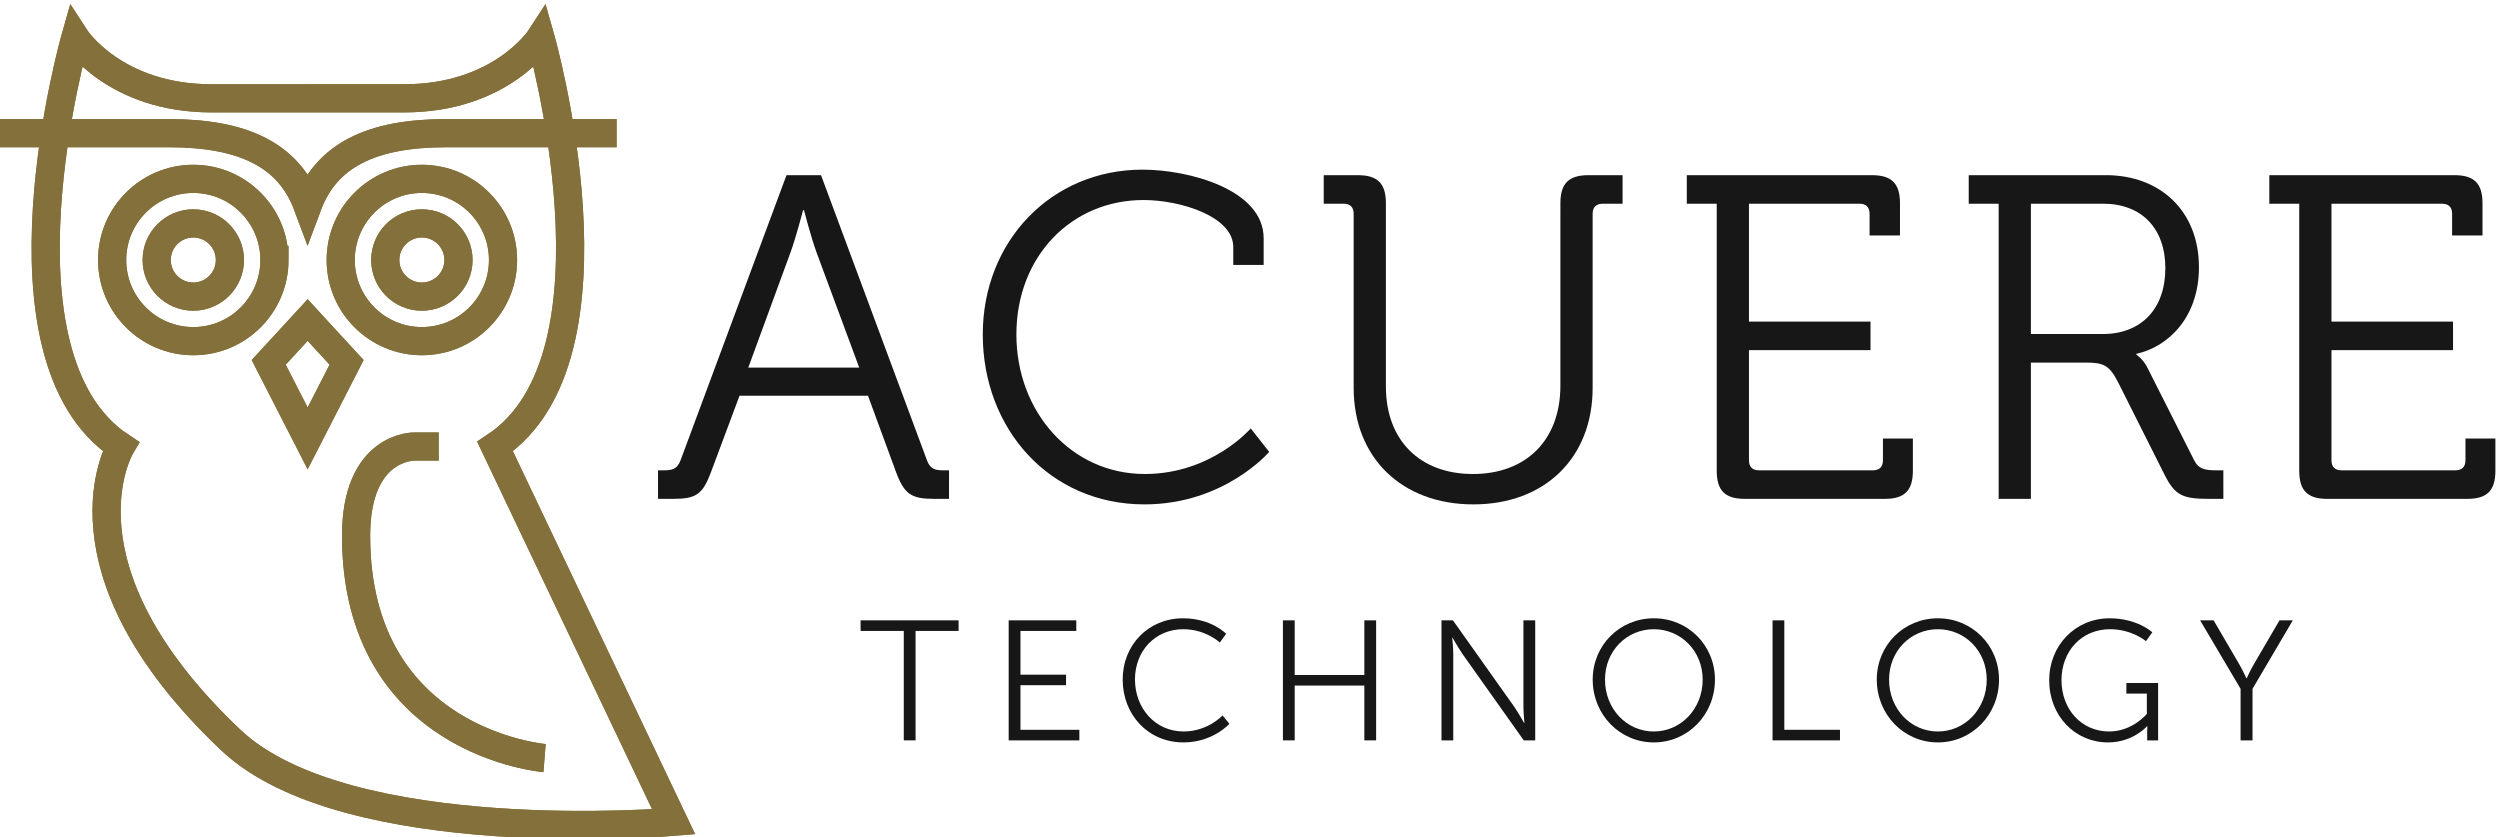 <?xml version="1.0" encoding="UTF-8" standalone="no"?> <svg xmlns:inkscape="http://www.inkscape.org/namespaces/inkscape" xmlns:sodipodi="http://sodipodi.sourceforge.net/DTD/sodipodi-0.dtd" xmlns="http://www.w3.org/2000/svg" xmlns:svg="http://www.w3.org/2000/svg" version="1.1" id="svg1" width="471.924" height="158.023" viewBox="0 0 471.924 158.023" sodipodi:docname="AcuereTechnology_Logo_RGB_Hoz.svg" inkscape:version="1.3.2 (091e20ef0f, 2023-11-25, custom)"><defs id="defs1"></defs><g id="g1" transform="translate(-109.973,-8.6446275e-4)"><g id="group-R5" inkscape:label="logo" style="display:inline"><path id="path2" d="m 1264.87,2166.81 c 0,0 0,0 -137.7,0 -137.701,0 -193.389,85.95 -193.389,85.95 0,0 -128.926,-452.15 64.461,-580.16 0,0 -102.699,-171.26 155.978,-416.39 164.57,-155.94 628.81,-116.28 628.81,-116.28 l -253.52,532.67 c 193.39,128.01 64.46,580.16 64.46,580.16 0,0 -55.68,-85.95 -193.38,-85.95 -137.7,0 -137.7,0 -137.7,0" style="fill:none;stroke:#84703b;stroke-width:40;stroke-linecap:butt;stroke-linejoin:miter;stroke-miterlimit:10;stroke-dasharray:none;stroke-opacity:1" transform="matrix(0.133,0,0,-0.133,0,306.747)"></path><path id="path3" d="m 1599.78,1230.39 c 0,0 -267.5,21.4 -267.5,315.59 0,128.73 83.07,126.62 83.07,126.62 h 34.17" style="fill:none;stroke:#84703b;stroke-width:40;stroke-linecap:butt;stroke-linejoin:miter;stroke-miterlimit:10;stroke-dasharray:none;stroke-opacity:1" transform="matrix(0.133,0,0,-0.133,0,306.747)"></path><path id="path4" d="m 1216.39,1937.32 c 0,-63.61 -51.57,-115.17 -115.18,-115.17 -63.62,0 -115.183,51.57 -115.179,115.17 0,63.61 51.569,115.18 115.189,115.18 63.61,0 115.17,-51.57 115.17,-115.18 z" style="fill:none;stroke:#84703b;stroke-width:40;stroke-linecap:butt;stroke-linejoin:miter;stroke-miterlimit:10;stroke-dasharray:none;stroke-opacity:1" transform="matrix(0.133,0,0,-0.133,0,306.747)"></path><path id="path5" d="m 1153.17,1937.32 c -0.01,-28.69 -23.27,-51.95 -51.97,-51.95 -28.69,0 -51.95,23.26 -51.95,51.95 0,28.7 23.27,51.96 51.96,51.96 28.7,0 51.96,-23.26 51.96,-51.96 z" style="fill:none;stroke:#84703b;stroke-width:40;stroke-linecap:butt;stroke-linejoin:miter;stroke-miterlimit:10;stroke-dasharray:none;stroke-opacity:1" transform="matrix(0.133,0,0,-0.133,0,306.747)"></path><path id="path6" d="m 1310.44,1937.32 c 0.01,-63.61 51.58,-115.17 115.19,-115.17 63.61,0 115.18,51.57 115.18,115.17 -0.01,63.61 -51.58,115.18 -115.19,115.18 -63.61,0 -115.18,-51.57 -115.18,-115.18 z" style="fill:none;stroke:#84703b;stroke-width:40;stroke-linecap:butt;stroke-linejoin:miter;stroke-miterlimit:10;stroke-dasharray:none;stroke-opacity:1" transform="matrix(0.133,0,0,-0.133,0,306.747)"></path><path id="path7" d="m 1702.04,2117.36 c 0,0 -134.74,0 -241.68,0 -106.94,0 -170.47,-31.76 -196.94,-102.7 -26.47,70.94 -90,102.7 -196.95,102.7 -106.939,0 -241.673,0 -241.673,0" style="fill:none;stroke:#84703b;stroke-width:40;stroke-linecap:butt;stroke-linejoin:miter;stroke-miterlimit:10;stroke-dasharray:none;stroke-opacity:1" transform="matrix(0.133,0,0,-0.133,0,306.747)"></path><path id="path8" d="m 1373.67,1937.32 c 0,-28.69 23.27,-51.95 51.96,-51.95 28.7,0 51.96,23.26 51.96,51.95 -0.01,28.7 -23.27,51.96 -51.97,51.96 -28.69,0 -51.95,-23.26 -51.95,-51.96 z" style="fill:none;stroke:#84703b;stroke-width:40;stroke-linecap:butt;stroke-linejoin:miter;stroke-miterlimit:10;stroke-dasharray:none;stroke-opacity:1" transform="matrix(0.133,0,0,-0.133,0,306.747)"></path><path id="path9" d="m 1263.51,1684.13 -55.28,107.93 55.28,60.07 55.28,-60.07 z" style="fill:none;stroke:#84703b;stroke-width:40;stroke-linecap:butt;stroke-linejoin:miter;stroke-miterlimit:10;stroke-dasharray:none;stroke-opacity:1" transform="matrix(0.133,0,0,-0.133,0,306.747)"></path><path id="path26" d="m 1264.87,2166.81 c 0,0 0,0 -137.7,0 -137.701,0 -193.389,85.95 -193.389,85.95 0,0 -128.926,-452.15 64.461,-580.16 0,0 -102.699,-171.26 155.978,-416.39 164.57,-155.94 628.81,-116.28 628.81,-116.28 l -253.52,532.67 c 193.39,128.01 64.46,580.16 64.46,580.16 0,0 -55.68,-85.95 -193.38,-85.95 -137.7,0 -137.7,0 -137.7,0" style="fill:none;stroke:#84703b;stroke-width:40;stroke-linecap:butt;stroke-linejoin:miter;stroke-miterlimit:10;stroke-dasharray:none;stroke-opacity:1" transform="matrix(0.133,0,0,-0.133,0,306.747)"></path><path id="path27" d="m 1599.78,1230.39 c 0,0 -267.5,21.4 -267.5,315.59 0,128.73 83.07,126.62 83.07,126.62 h 34.17" style="fill:none;stroke:#84703b;stroke-width:40;stroke-linecap:butt;stroke-linejoin:miter;stroke-miterlimit:10;stroke-dasharray:none;stroke-opacity:1" transform="matrix(0.133,0,0,-0.133,0,306.747)"></path><path id="path28" d="m 1216.39,1937.32 c 0,-63.61 -51.57,-115.17 -115.18,-115.17 -63.62,0 -115.183,51.57 -115.179,115.17 0,63.61 51.569,115.18 115.189,115.18 63.61,0 115.17,-51.57 115.17,-115.18 z" style="fill:none;stroke:#84703b;stroke-width:40;stroke-linecap:butt;stroke-linejoin:miter;stroke-miterlimit:10;stroke-dasharray:none;stroke-opacity:1" transform="matrix(0.133,0,0,-0.133,0,306.747)"></path><path id="path29" d="m 1153.17,1937.32 c -0.01,-28.69 -23.27,-51.95 -51.97,-51.95 -28.69,0 -51.95,23.26 -51.95,51.95 0,28.7 23.27,51.96 51.96,51.96 28.7,0 51.96,-23.26 51.96,-51.96 z" style="fill:none;stroke:#84703b;stroke-width:40;stroke-linecap:butt;stroke-linejoin:miter;stroke-miterlimit:10;stroke-dasharray:none;stroke-opacity:1" transform="matrix(0.133,0,0,-0.133,0,306.747)"></path><path id="path30" d="m 1310.44,1937.32 c 0.01,-63.61 51.58,-115.17 115.19,-115.17 63.61,0 115.18,51.57 115.18,115.17 -0.01,63.61 -51.58,115.18 -115.19,115.18 -63.61,0 -115.18,-51.57 -115.18,-115.18 z" style="fill:none;stroke:#84703b;stroke-width:40;stroke-linecap:butt;stroke-linejoin:miter;stroke-miterlimit:10;stroke-dasharray:none;stroke-opacity:1" transform="matrix(0.133,0,0,-0.133,0,306.747)"></path><path id="path31" d="m 1702.04,2117.36 c 0,0 -134.74,0 -241.68,0 -106.94,0 -170.47,-31.76 -196.94,-102.7 -26.47,70.94 -90,102.7 -196.95,102.7 -106.939,0 -241.673,0 -241.673,0" style="fill:none;stroke:#84703b;stroke-width:40;stroke-linecap:butt;stroke-linejoin:miter;stroke-miterlimit:10;stroke-dasharray:none;stroke-opacity:1" transform="matrix(0.133,0,0,-0.133,0,306.747)"></path><path id="path32" d="m 1373.67,1937.32 c 0,-28.69 23.27,-51.95 51.96,-51.95 28.7,0 51.96,23.26 51.96,51.95 -0.01,28.7 -23.27,51.96 -51.97,51.96 -28.69,0 -51.95,-23.26 -51.95,-51.96 z" style="fill:none;stroke:#84703b;stroke-width:40;stroke-linecap:butt;stroke-linejoin:miter;stroke-miterlimit:10;stroke-dasharray:none;stroke-opacity:1" transform="matrix(0.133,0,0,-0.133,0,306.747)"></path><path id="path33" d="m 1263.51,1684.13 -55.28,107.93 55.28,60.07 55.28,-60.07 z" style="fill:none;stroke:#84703b;stroke-width:40;stroke-linecap:butt;stroke-linejoin:miter;stroke-miterlimit:10;stroke-dasharray:none;stroke-opacity:1" transform="matrix(0.133,0,0,-0.133,0,306.747)"></path></g><g id="g2" inkscape:label="text" style="display:inline" transform="translate(234.187,-166.6)"><path id="path10" d="m 285.598,531.941 -60.785,164.028 c -7.84,21.57 -17.641,59.472 -17.641,59.472 h -1.309 c 0,0 -9.804,-37.902 -17.644,-59.472 L 128.098,531.941 Z M 0,386.191 h 8.496 c 11.762,0 18.957,1.969 23.527,14.379 L 182.34,805.109 h 49.012 L 381.664,400.57 c 4.574,-12.41 11.109,-14.379 23.527,-14.379 h 7.84 V 345.68 h -20.914 c -32.676,0 -42.472,6.531 -54.242,37.902 L 298.012,492.059 H 115.676 L 75.156,383.582 C 63.395,352.211 54.242,345.68 21.566,345.68 H 0 v 40.511" style="fill:#171717;fill-opacity:1;fill-rule:nonzero;stroke:none" transform="matrix(0.133,0,0,-0.133,0,306.747)"></path><path id="path11" d="m 687.711,812.949 c 65.352,0 171.879,-28.09 171.879,-97.367 V 677.68 h -43.137 v 25.492 c 0,43.117 -74.5,66.66 -127.433,66.66 -101.954,0 -180.375,-79.742 -180.375,-190.844 0,-109.797 77.765,-198.019 182.332,-198.019 94.761,0 150.312,64.703 150.312,64.703 l 26.145,-33.332 c 0,0 -63.395,-74.5 -177.114,-74.5 -134.629,0 -229.386,107.172 -229.386,241.148 0,132.66 97.379,233.961 226.777,233.961" style="fill:#171717;fill-opacity:1;fill-rule:nonzero;stroke:none" transform="matrix(0.133,0,0,-0.133,0,306.747)"></path><path id="path12" d="m 987.34,750.219 c 0,9.801 -5.231,14.371 -14.379,14.371 h -28.102 v 40.519 h 48.36 c 28.101,0 39.871,-11.757 39.871,-39.859 V 505.141 c 0,-76.461 48.36,-124.172 123.51,-124.172 75.16,0 124.17,47.711 124.17,125.48 V 765.25 c 0,28.102 11.77,39.859 39.87,39.859 H 1369 V 764.59 h -28.1 c -9.15,0 -14.38,-4.57 -14.38,-14.371 V 503.18 c 0,-99.34 -67.97,-165.34 -169.26,-165.34 -101.3,0 -169.92,66 -169.92,165.34 v 247.039" style="fill:#171717;fill-opacity:1;fill-rule:nonzero;stroke:none" transform="matrix(0.133,0,0,-0.133,0,306.747)"></path><path id="path13" d="m 1502.64,764.59 h -42.48 v 40.519 h 262.72 c 28.11,0 39.86,-11.757 39.86,-39.859 v -45.738 h -43.13 v 30.707 c 0,9.801 -5.23,14.371 -14.38,14.371 H 1548.39 V 597.289 h 172.53 V 556.77 h -172.53 v -156.2 c 0,-9.8 5.22,-14.379 14.37,-14.379 h 161.43 c 9.15,0 14.37,4.579 14.37,14.379 v 30.719 h 42.48 v -45.75 c 0,-28.098 -11.75,-39.859 -39.86,-39.859 h -198.67 c -28.11,0 -39.87,11.761 -39.87,39.859 V 764.59" style="fill:#171717;fill-opacity:1;fill-rule:nonzero;stroke:none" transform="matrix(0.133,0,0,-0.133,0,306.747)"></path><path id="path14" d="m 2050.49,579.641 c 54.9,0 88.89,35.949 88.89,93.461 0,56.847 -33.99,91.488 -88.24,91.488 h -102.6 V 579.641 Z m -147.7,184.949 h -42.48 v 40.519 h 194.76 c 77.11,0 132.01,-50.98 132.01,-130.699 0,-71.238 -43.79,-113.07 -88.88,-122.871 v -1.301 c 0,0 9.14,-5.238 15.69,-18.297 l 66,-130.722 c 6.54,-13.719 16.34,-15.028 32.68,-15.028 h 9.15 V 345.68 h -20.26 c -37.25,0 -48.36,4.57 -63.39,34.64 l -66.01,131.352 c -12.42,24.18 -20.92,27.449 -46.41,27.449 h -77.11 V 345.68 h -45.75 v 418.91" style="fill:#171717;fill-opacity:1;fill-rule:nonzero;stroke:none" transform="matrix(0.133,0,0,-0.133,0,306.747)"></path><path id="path15" d="m 2329.41,764.59 h -42.48 v 40.519 h 262.73 c 28.09,0 39.86,-11.757 39.86,-39.859 v -45.738 h -43.13 v 30.707 c 0,9.801 -5.23,14.371 -14.38,14.371 H 2375.16 V 597.289 H 2547.7 V 556.77 h -172.54 v -156.2 c 0,-9.8 5.23,-14.379 14.38,-14.379 h 161.42 c 9.15,0 14.38,4.579 14.38,14.379 v 30.719 h 42.48 v -45.75 c 0,-28.098 -11.77,-39.859 -39.87,-39.859 h -198.67 c -28.11,0 -39.87,11.761 -39.87,39.859 V 764.59" style="fill:#171717;fill-opacity:1;fill-rule:nonzero;stroke:none" transform="matrix(0.133,0,0,-0.133,0,306.747)"></path><path id="path16" d="m 348.816,158.238 h -61.304 v 15.024 H 426.598 V 158.238 H 365.539 V 2.91 H 348.816 V 158.238" style="fill:#171717;fill-opacity:1;fill-rule:nonzero;stroke:none" transform="matrix(0.133,0,0,-0.133,0,306.747)"></path><path id="path17" d="m 497.711,173.262 h 95.953 V 158.238 H 514.43 V 96.199 h 64.699 V 81.18 H 514.43 v -63.25 h 83.593 V 2.91 H 497.711 V 173.262" style="fill:#171717;fill-opacity:1;fill-rule:nonzero;stroke:none" transform="matrix(0.133,0,0,-0.133,0,306.747)"></path><path id="path18" d="m 745.035,176.172 c 40.711,0 61.305,-22.063 61.305,-22.063 l -8.965,-12.347 c 0,0 -19.867,18.898 -51.855,18.898 -39.981,0 -68.575,-31.019 -68.575,-71.238 0,-40.711 28.594,-73.91 69.059,-73.91 34.41,0 55.25,22.777 55.25,22.777 l 9.691,-11.867 C 810.945,26.422 787.684,0 745.766,0 695.363,0 659.5,39.512 659.5,89.172 c 0,49.437 36.832,87 85.535,87" style="fill:#171717;fill-opacity:1;fill-rule:nonzero;stroke:none" transform="matrix(0.133,0,0,-0.133,0,306.747)"></path><path id="path19" d="m 886.922,173.262 h 16.719 V 95.719 h 98.859 v 77.543 h 16.72 V 2.91 H 1002.5 V 80.699 H 903.641 V 2.91 H 886.922 V 173.262" style="fill:#171717;fill-opacity:1;fill-rule:nonzero;stroke:none" transform="matrix(0.133,0,0,-0.133,0,306.747)"></path><path id="path20" d="m 1111.99,173.262 h 16.24 l 86.98,-122.614 c 5.82,-8.476 14.06,-23.02 14.06,-23.02 h 0.48 c 0,0 -1.45,14.051 -1.45,23.02 V 173.262 h 16.72 V 2.91 h -16.24 L 1141.79,125.52 c -5.81,8.492 -14.05,23.019 -14.05,23.019 h -0.49 c 0,0 1.46,-14.051 1.46,-23.019 V 2.91 h -16.72 V 173.262" style="fill:#171717;fill-opacity:1;fill-rule:nonzero;stroke:none" transform="matrix(0.133,0,0,-0.133,0,306.747)"></path><path id="path21" d="m 1413.38,15.512 c 38.28,0 69.3,31.988 69.3,73.66 0,40.719 -31.02,71.488 -69.3,71.488 -38.53,0 -69.3,-30.769 -69.3,-71.488 0,-41.672 30.77,-73.66 69.3,-73.66 z m 0,160.66 c 48.22,0 86.74,-38.051 86.74,-87 C 1500.12,39.262 1461.6,0 1413.38,0 c -48.22,0 -86.75,39.262 -86.75,89.172 0,48.949 38.53,87 86.75,87" style="fill:#171717;fill-opacity:1;fill-rule:nonzero;stroke:none" transform="matrix(0.133,0,0,-0.133,0,306.747)"></path><path id="path22" d="m 1581.86,173.262 h 16.72 V 17.93 h 79 V 2.91 h -95.72 V 173.262" style="fill:#171717;fill-opacity:1;fill-rule:nonzero;stroke:none" transform="matrix(0.133,0,0,-0.133,0,306.747)"></path><path id="path23" d="m 1816.56,15.512 c 38.28,0 69.3,31.988 69.3,73.66 0,40.719 -31.02,71.488 -69.3,71.488 -38.53,0 -69.3,-30.769 -69.3,-71.488 0,-41.672 30.77,-73.66 69.3,-73.66 z m 0,160.66 c 48.22,0 86.75,-38.051 86.75,-87 C 1903.31,39.262 1864.78,0 1816.56,0 c -48.22,0 -86.75,39.262 -86.75,89.172 0,48.949 38.53,87 86.75,87" style="fill:#171717;fill-opacity:1;fill-rule:nonzero;stroke:none" transform="matrix(0.133,0,0,-0.133,0,306.747)"></path><path id="path24" d="m 2060.3,176.172 c 39.49,0 60.58,-19.883 60.58,-19.883 l -8.97,-12.598 c 0,0 -19.87,16.969 -50.89,16.969 -41.19,0 -69.05,-31.75 -69.05,-72.211 0,-41.918 28.84,-72.938 67.61,-72.938 33.19,0 53.54,24.957 53.54,24.957 v 28.84 h -29.07 V 84.332 h 45.07 V 2.91 h -15.51 V 15.762 c 0,3.629 0.24,7.258 0.24,7.258 h -0.48 c 0,0 -19.63,-23.02 -55.49,-23.02 -46.53,0 -83.36,37.559 -83.36,88.211 0,49.187 36.83,87.961 85.78,87.961" style="fill:#171717;fill-opacity:1;fill-rule:nonzero;stroke:none" transform="matrix(0.133,0,0,-0.133,0,306.747)"></path><path id="path25" d="m 2246.16,76.09 -57.43,97.172 h 19.15 l 36.1,-61.793 c 5.09,-8.719 10.42,-20.348 10.42,-20.348 h 0.48 c 0,0 5.09,11.379 10.42,20.348 l 36.1,61.793 h 18.91 L 2263.12,76.09 V 2.91 h -16.96 V 76.09" style="fill:#171717;fill-opacity:1;fill-rule:nonzero;stroke:none" transform="matrix(0.133,0,0,-0.133,0,306.747)"></path></g></g></svg> 